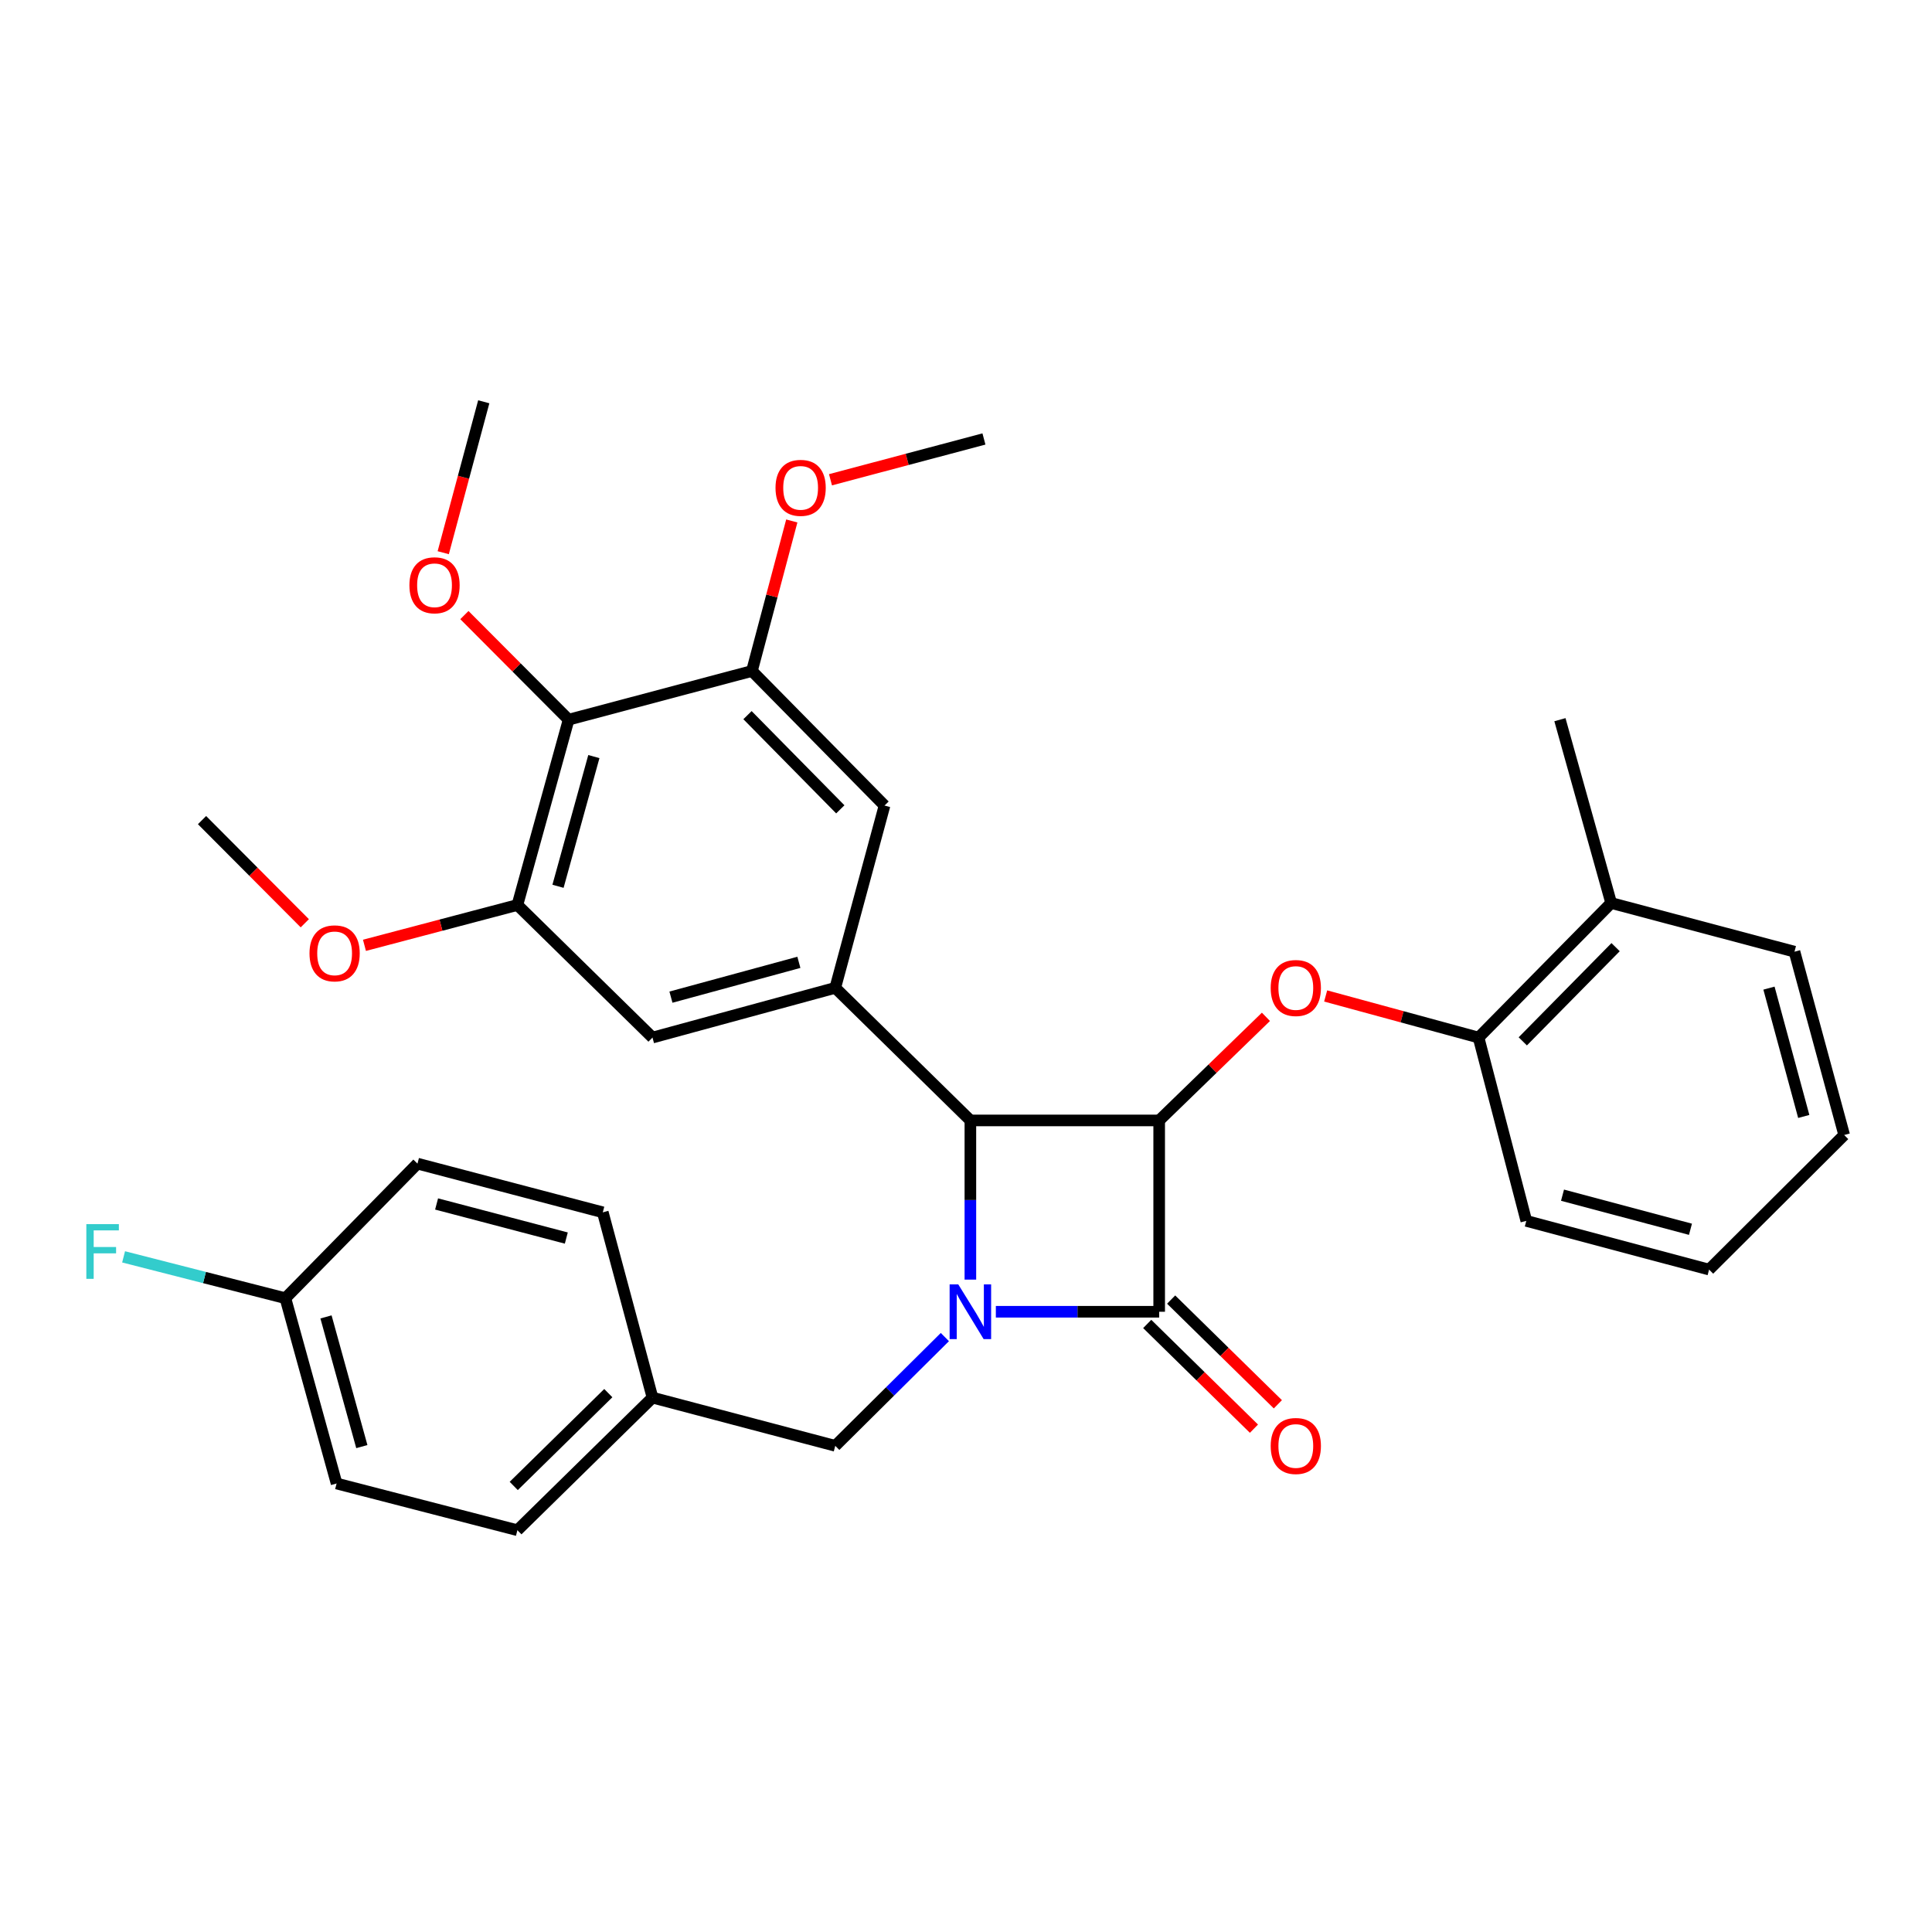 <?xml version='1.0' encoding='iso-8859-1'?>
<svg version='1.1' baseProfile='full'
              xmlns='http://www.w3.org/2000/svg'
                      xmlns:rdkit='http://www.rdkit.org/xml'
                      xmlns:xlink='http://www.w3.org/1999/xlink'
                  xml:space='preserve'
width='1000px' height='1000px' viewBox='0 0 1000 1000'>
<!-- END OF HEADER -->
<rect style='opacity:1.0;fill:#FFFFFF;stroke:none' width='1000' height='1000' x='0' y='0'> </rect>
<path class='bond-1' d='M 515.448,678.963 L 557.718,678.963' style='fill:none;fill-rule:evenodd;stroke:#0000FF;stroke-width:6px;stroke-linecap:butt;stroke-linejoin:miter;stroke-opacity:1' />
<path class='bond-1' d='M 557.718,678.963 L 599.988,678.963' style='fill:none;fill-rule:evenodd;stroke:#000000;stroke-width:6px;stroke-linecap:butt;stroke-linejoin:miter;stroke-opacity:1' />
<path class='bond-2' d='M 502.265,662.328 L 502.265,621.131' style='fill:none;fill-rule:evenodd;stroke:#0000FF;stroke-width:6px;stroke-linecap:butt;stroke-linejoin:miter;stroke-opacity:1' />
<path class='bond-2' d='M 502.265,621.131 L 502.265,579.934' style='fill:none;fill-rule:evenodd;stroke:#000000;stroke-width:6px;stroke-linecap:butt;stroke-linejoin:miter;stroke-opacity:1' />
<path class='bond-10' d='M 489.062,692.064 L 460.696,720.211' style='fill:none;fill-rule:evenodd;stroke:#0000FF;stroke-width:6px;stroke-linecap:butt;stroke-linejoin:miter;stroke-opacity:1' />
<path class='bond-10' d='M 460.696,720.211 L 432.33,748.358' style='fill:none;fill-rule:evenodd;stroke:#000000;stroke-width:6px;stroke-linecap:butt;stroke-linejoin:miter;stroke-opacity:1' />
<path class='bond-0' d='M 599.988,579.934 L 502.265,579.934' style='fill:none;fill-rule:evenodd;stroke:#000000;stroke-width:6px;stroke-linecap:butt;stroke-linejoin:miter;stroke-opacity:1' />
<path class='bond-4' d='M 599.988,579.934 L 627.617,553.123' style='fill:none;fill-rule:evenodd;stroke:#000000;stroke-width:6px;stroke-linecap:butt;stroke-linejoin:miter;stroke-opacity:1' />
<path class='bond-4' d='M 627.617,553.123 L 655.245,526.312' style='fill:none;fill-rule:evenodd;stroke:#FF0000;stroke-width:6px;stroke-linecap:butt;stroke-linejoin:miter;stroke-opacity:1' />
<path class='bond-32' d='M 599.988,579.934 L 599.988,678.963' style='fill:none;fill-rule:evenodd;stroke:#000000;stroke-width:6px;stroke-linecap:butt;stroke-linejoin:miter;stroke-opacity:1' />
<path class='bond-12' d='M 593.796,685.273 L 621.418,712.377' style='fill:none;fill-rule:evenodd;stroke:#000000;stroke-width:6px;stroke-linecap:butt;stroke-linejoin:miter;stroke-opacity:1' />
<path class='bond-12' d='M 621.418,712.377 L 649.04,739.481' style='fill:none;fill-rule:evenodd;stroke:#FF0000;stroke-width:6px;stroke-linecap:butt;stroke-linejoin:miter;stroke-opacity:1' />
<path class='bond-12' d='M 606.179,672.654 L 633.801,699.758' style='fill:none;fill-rule:evenodd;stroke:#000000;stroke-width:6px;stroke-linecap:butt;stroke-linejoin:miter;stroke-opacity:1' />
<path class='bond-12' d='M 633.801,699.758 L 661.423,726.862' style='fill:none;fill-rule:evenodd;stroke:#FF0000;stroke-width:6px;stroke-linecap:butt;stroke-linejoin:miter;stroke-opacity:1' />
<path class='bond-3' d='M 502.265,579.934 L 432.33,511.306' style='fill:none;fill-rule:evenodd;stroke:#000000;stroke-width:6px;stroke-linecap:butt;stroke-linejoin:miter;stroke-opacity:1' />
<path class='bond-8' d='M 432.33,511.306 L 457.829,416.952' style='fill:none;fill-rule:evenodd;stroke:#000000;stroke-width:6px;stroke-linecap:butt;stroke-linejoin:miter;stroke-opacity:1' />
<path class='bond-9' d='M 432.33,511.306 L 337.731,537.04' style='fill:none;fill-rule:evenodd;stroke:#000000;stroke-width:6px;stroke-linecap:butt;stroke-linejoin:miter;stroke-opacity:1' />
<path class='bond-9' d='M 413.499,498.105 L 347.28,516.12' style='fill:none;fill-rule:evenodd;stroke:#000000;stroke-width:6px;stroke-linecap:butt;stroke-linejoin:miter;stroke-opacity:1' />
<path class='bond-11' d='M 686.16,515.509 L 725.729,526.275' style='fill:none;fill-rule:evenodd;stroke:#FF0000;stroke-width:6px;stroke-linecap:butt;stroke-linejoin:miter;stroke-opacity:1' />
<path class='bond-11' d='M 725.729,526.275 L 765.298,537.04' style='fill:none;fill-rule:evenodd;stroke:#000000;stroke-width:6px;stroke-linecap:butt;stroke-linejoin:miter;stroke-opacity:1' />
<path class='bond-5' d='M 294.316,372.506 L 267.806,468.421' style='fill:none;fill-rule:evenodd;stroke:#000000;stroke-width:6px;stroke-linecap:butt;stroke-linejoin:miter;stroke-opacity:1' />
<path class='bond-5' d='M 307.381,391.603 L 288.823,458.744' style='fill:none;fill-rule:evenodd;stroke:#000000;stroke-width:6px;stroke-linecap:butt;stroke-linejoin:miter;stroke-opacity:1' />
<path class='bond-15' d='M 294.316,372.506 L 267.343,345.437' style='fill:none;fill-rule:evenodd;stroke:#000000;stroke-width:6px;stroke-linecap:butt;stroke-linejoin:miter;stroke-opacity:1' />
<path class='bond-15' d='M 267.343,345.437 L 240.37,318.368' style='fill:none;fill-rule:evenodd;stroke:#FF0000;stroke-width:6px;stroke-linecap:butt;stroke-linejoin:miter;stroke-opacity:1' />
<path class='bond-34' d='M 294.316,372.506 L 389.2,347.302' style='fill:none;fill-rule:evenodd;stroke:#000000;stroke-width:6px;stroke-linecap:butt;stroke-linejoin:miter;stroke-opacity:1' />
<path class='bond-6' d='M 267.806,468.421 L 337.731,537.04' style='fill:none;fill-rule:evenodd;stroke:#000000;stroke-width:6px;stroke-linecap:butt;stroke-linejoin:miter;stroke-opacity:1' />
<path class='bond-16' d='M 267.806,468.421 L 228.224,478.859' style='fill:none;fill-rule:evenodd;stroke:#000000;stroke-width:6px;stroke-linecap:butt;stroke-linejoin:miter;stroke-opacity:1' />
<path class='bond-16' d='M 228.224,478.859 L 188.643,489.297' style='fill:none;fill-rule:evenodd;stroke:#FF0000;stroke-width:6px;stroke-linecap:butt;stroke-linejoin:miter;stroke-opacity:1' />
<path class='bond-7' d='M 389.2,347.302 L 457.829,416.952' style='fill:none;fill-rule:evenodd;stroke:#000000;stroke-width:6px;stroke-linecap:butt;stroke-linejoin:miter;stroke-opacity:1' />
<path class='bond-7' d='M 386.901,370.158 L 434.941,418.914' style='fill:none;fill-rule:evenodd;stroke:#000000;stroke-width:6px;stroke-linecap:butt;stroke-linejoin:miter;stroke-opacity:1' />
<path class='bond-17' d='M 389.2,347.302 L 399.516,308.472' style='fill:none;fill-rule:evenodd;stroke:#000000;stroke-width:6px;stroke-linecap:butt;stroke-linejoin:miter;stroke-opacity:1' />
<path class='bond-17' d='M 399.516,308.472 L 409.831,269.642' style='fill:none;fill-rule:evenodd;stroke:#FF0000;stroke-width:6px;stroke-linecap:butt;stroke-linejoin:miter;stroke-opacity:1' />
<path class='bond-14' d='M 432.33,748.358 L 337.731,723.4' style='fill:none;fill-rule:evenodd;stroke:#000000;stroke-width:6px;stroke-linecap:butt;stroke-linejoin:miter;stroke-opacity:1' />
<path class='bond-13' d='M 765.298,537.04 L 833.937,467.39' style='fill:none;fill-rule:evenodd;stroke:#000000;stroke-width:6px;stroke-linecap:butt;stroke-linejoin:miter;stroke-opacity:1' />
<path class='bond-13' d='M 788.187,539.003 L 836.234,490.247' style='fill:none;fill-rule:evenodd;stroke:#000000;stroke-width:6px;stroke-linecap:butt;stroke-linejoin:miter;stroke-opacity:1' />
<path class='bond-24' d='M 765.298,537.04 L 790.011,631.924' style='fill:none;fill-rule:evenodd;stroke:#000000;stroke-width:6px;stroke-linecap:butt;stroke-linejoin:miter;stroke-opacity:1' />
<path class='bond-25' d='M 833.937,467.39 L 807.416,372.506' style='fill:none;fill-rule:evenodd;stroke:#000000;stroke-width:6px;stroke-linecap:butt;stroke-linejoin:miter;stroke-opacity:1' />
<path class='bond-26' d='M 833.937,467.39 L 928.821,492.594' style='fill:none;fill-rule:evenodd;stroke:#000000;stroke-width:6px;stroke-linecap:butt;stroke-linejoin:miter;stroke-opacity:1' />
<path class='bond-20' d='M 337.731,723.4 L 312.006,627.494' style='fill:none;fill-rule:evenodd;stroke:#000000;stroke-width:6px;stroke-linecap:butt;stroke-linejoin:miter;stroke-opacity:1' />
<path class='bond-21' d='M 337.731,723.4 L 267.806,792.038' style='fill:none;fill-rule:evenodd;stroke:#000000;stroke-width:6px;stroke-linecap:butt;stroke-linejoin:miter;stroke-opacity:1' />
<path class='bond-21' d='M 314.857,721.078 L 265.909,769.125' style='fill:none;fill-rule:evenodd;stroke:#000000;stroke-width:6px;stroke-linecap:butt;stroke-linejoin:miter;stroke-opacity:1' />
<path class='bond-27' d='M 229.416,286.079 L 239.903,247.02' style='fill:none;fill-rule:evenodd;stroke:#FF0000;stroke-width:6px;stroke-linecap:butt;stroke-linejoin:miter;stroke-opacity:1' />
<path class='bond-27' d='M 239.903,247.02 L 250.391,207.962' style='fill:none;fill-rule:evenodd;stroke:#000000;stroke-width:6px;stroke-linecap:butt;stroke-linejoin:miter;stroke-opacity:1' />
<path class='bond-29' d='M 157.766,477.882 L 131.167,451.184' style='fill:none;fill-rule:evenodd;stroke:#FF0000;stroke-width:6px;stroke-linecap:butt;stroke-linejoin:miter;stroke-opacity:1' />
<path class='bond-29' d='M 131.167,451.184 L 104.568,424.486' style='fill:none;fill-rule:evenodd;stroke:#000000;stroke-width:6px;stroke-linecap:butt;stroke-linejoin:miter;stroke-opacity:1' />
<path class='bond-28' d='M 429.859,248.321 L 469.573,237.767' style='fill:none;fill-rule:evenodd;stroke:#FF0000;stroke-width:6px;stroke-linecap:butt;stroke-linejoin:miter;stroke-opacity:1' />
<path class='bond-28' d='M 469.573,237.767 L 509.288,227.214' style='fill:none;fill-rule:evenodd;stroke:#000000;stroke-width:6px;stroke-linecap:butt;stroke-linejoin:miter;stroke-opacity:1' />
<path class='bond-18' d='M 147.717,671.95 L 174.218,767.856' style='fill:none;fill-rule:evenodd;stroke:#000000;stroke-width:6px;stroke-linecap:butt;stroke-linejoin:miter;stroke-opacity:1' />
<path class='bond-18' d='M 168.734,681.627 L 187.285,748.761' style='fill:none;fill-rule:evenodd;stroke:#000000;stroke-width:6px;stroke-linecap:butt;stroke-linejoin:miter;stroke-opacity:1' />
<path class='bond-19' d='M 147.717,671.95 L 105.844,661.247' style='fill:none;fill-rule:evenodd;stroke:#000000;stroke-width:6px;stroke-linecap:butt;stroke-linejoin:miter;stroke-opacity:1' />
<path class='bond-19' d='M 105.844,661.247 L 63.97,650.544' style='fill:none;fill-rule:evenodd;stroke:#33CCCC;stroke-width:6px;stroke-linecap:butt;stroke-linejoin:miter;stroke-opacity:1' />
<path class='bond-33' d='M 147.717,671.95 L 216.081,602.29' style='fill:none;fill-rule:evenodd;stroke:#000000;stroke-width:6px;stroke-linecap:butt;stroke-linejoin:miter;stroke-opacity:1' />
<path class='bond-23' d='M 312.006,627.494 L 216.081,602.29' style='fill:none;fill-rule:evenodd;stroke:#000000;stroke-width:6px;stroke-linecap:butt;stroke-linejoin:miter;stroke-opacity:1' />
<path class='bond-23' d='M 293.124,640.813 L 225.977,623.17' style='fill:none;fill-rule:evenodd;stroke:#000000;stroke-width:6px;stroke-linecap:butt;stroke-linejoin:miter;stroke-opacity:1' />
<path class='bond-22' d='M 267.806,792.038 L 174.218,767.856' style='fill:none;fill-rule:evenodd;stroke:#000000;stroke-width:6px;stroke-linecap:butt;stroke-linejoin:miter;stroke-opacity:1' />
<path class='bond-30' d='M 790.011,631.924 L 884.62,657.138' style='fill:none;fill-rule:evenodd;stroke:#000000;stroke-width:6px;stroke-linecap:butt;stroke-linejoin:miter;stroke-opacity:1' />
<path class='bond-30' d='M 808.756,618.622 L 874.982,636.272' style='fill:none;fill-rule:evenodd;stroke:#000000;stroke-width:6px;stroke-linecap:butt;stroke-linejoin:miter;stroke-opacity:1' />
<path class='bond-35' d='M 928.821,492.594 L 954.545,587.478' style='fill:none;fill-rule:evenodd;stroke:#000000;stroke-width:6px;stroke-linecap:butt;stroke-linejoin:miter;stroke-opacity:1' />
<path class='bond-35' d='M 915.615,511.453 L 933.623,577.872' style='fill:none;fill-rule:evenodd;stroke:#000000;stroke-width:6px;stroke-linecap:butt;stroke-linejoin:miter;stroke-opacity:1' />
<path class='bond-31' d='M 884.62,657.138 L 954.545,587.478' style='fill:none;fill-rule:evenodd;stroke:#000000;stroke-width:6px;stroke-linecap:butt;stroke-linejoin:miter;stroke-opacity:1' />
<path  class='atom-0' d='M 496.005 664.803
L 505.285 679.803
Q 506.205 681.283, 507.685 683.963
Q 509.165 686.643, 509.245 686.803
L 509.245 664.803
L 513.005 664.803
L 513.005 693.123
L 509.125 693.123
L 499.165 676.723
Q 498.005 674.803, 496.765 672.603
Q 495.565 670.403, 495.205 669.723
L 495.205 693.123
L 491.525 693.123
L 491.525 664.803
L 496.005 664.803
' fill='#0000FF'/>
<path  class='atom-5' d='M 657.709 511.386
Q 657.709 504.586, 661.069 500.786
Q 664.429 496.986, 670.709 496.986
Q 676.989 496.986, 680.349 500.786
Q 683.709 504.586, 683.709 511.386
Q 683.709 518.266, 680.309 522.186
Q 676.909 526.066, 670.709 526.066
Q 664.469 526.066, 661.069 522.186
Q 657.709 518.306, 657.709 511.386
M 670.709 522.866
Q 675.029 522.866, 677.349 519.986
Q 679.709 517.066, 679.709 511.386
Q 679.709 505.826, 677.349 503.026
Q 675.029 500.186, 670.709 500.186
Q 666.389 500.186, 664.029 502.986
Q 661.709 505.786, 661.709 511.386
Q 661.709 517.106, 664.029 519.986
Q 666.389 522.866, 670.709 522.866
' fill='#FF0000'/>
<path  class='atom-13' d='M 657.709 748.438
Q 657.709 741.638, 661.069 737.838
Q 664.429 734.038, 670.709 734.038
Q 676.989 734.038, 680.349 737.838
Q 683.709 741.638, 683.709 748.438
Q 683.709 755.318, 680.309 759.238
Q 676.909 763.118, 670.709 763.118
Q 664.469 763.118, 661.069 759.238
Q 657.709 755.358, 657.709 748.438
M 670.709 759.918
Q 675.029 759.918, 677.349 757.038
Q 679.709 754.118, 679.709 748.438
Q 679.709 742.878, 677.349 740.078
Q 675.029 737.238, 670.709 737.238
Q 666.389 737.238, 664.029 740.038
Q 661.709 742.838, 661.709 748.438
Q 661.709 754.158, 664.029 757.038
Q 666.389 759.918, 670.709 759.918
' fill='#FF0000'/>
<path  class='atom-16' d='M 211.911 302.935
Q 211.911 296.135, 215.271 292.335
Q 218.631 288.535, 224.911 288.535
Q 231.191 288.535, 234.551 292.335
Q 237.911 296.135, 237.911 302.935
Q 237.911 309.815, 234.511 313.735
Q 231.111 317.615, 224.911 317.615
Q 218.671 317.615, 215.271 313.735
Q 211.911 309.855, 211.911 302.935
M 224.911 314.415
Q 229.231 314.415, 231.551 311.535
Q 233.911 308.615, 233.911 302.935
Q 233.911 297.375, 231.551 294.575
Q 229.231 291.735, 224.911 291.735
Q 220.591 291.735, 218.231 294.535
Q 215.911 297.335, 215.911 302.935
Q 215.911 308.655, 218.231 311.535
Q 220.591 314.415, 224.911 314.415
' fill='#FF0000'/>
<path  class='atom-17' d='M 160.197 493.45
Q 160.197 486.65, 163.557 482.85
Q 166.917 479.05, 173.197 479.05
Q 179.477 479.05, 182.837 482.85
Q 186.197 486.65, 186.197 493.45
Q 186.197 500.33, 182.797 504.25
Q 179.397 508.13, 173.197 508.13
Q 166.957 508.13, 163.557 504.25
Q 160.197 500.37, 160.197 493.45
M 173.197 504.93
Q 177.517 504.93, 179.837 502.05
Q 182.197 499.13, 182.197 493.45
Q 182.197 487.89, 179.837 485.09
Q 177.517 482.25, 173.197 482.25
Q 168.877 482.25, 166.517 485.05
Q 164.197 487.85, 164.197 493.45
Q 164.197 499.17, 166.517 502.05
Q 168.877 504.93, 173.197 504.93
' fill='#FF0000'/>
<path  class='atom-18' d='M 401.404 252.508
Q 401.404 245.708, 404.764 241.908
Q 408.124 238.108, 414.404 238.108
Q 420.684 238.108, 424.044 241.908
Q 427.404 245.708, 427.404 252.508
Q 427.404 259.388, 424.004 263.308
Q 420.604 267.188, 414.404 267.188
Q 408.164 267.188, 404.764 263.308
Q 401.404 259.428, 401.404 252.508
M 414.404 263.988
Q 418.724 263.988, 421.044 261.108
Q 423.404 258.188, 423.404 252.508
Q 423.404 246.948, 421.044 244.148
Q 418.724 241.308, 414.404 241.308
Q 410.084 241.308, 407.724 244.108
Q 405.404 246.908, 405.404 252.508
Q 405.404 258.228, 407.724 261.108
Q 410.084 263.988, 414.404 263.988
' fill='#FF0000'/>
<path  class='atom-20' d='M 44.689 633.608
L 61.529 633.608
L 61.529 636.848
L 48.489 636.848
L 48.489 645.448
L 60.089 645.448
L 60.089 648.728
L 48.489 648.728
L 48.489 661.928
L 44.689 661.928
L 44.689 633.608
' fill='#33CCCC'/>
</svg>
